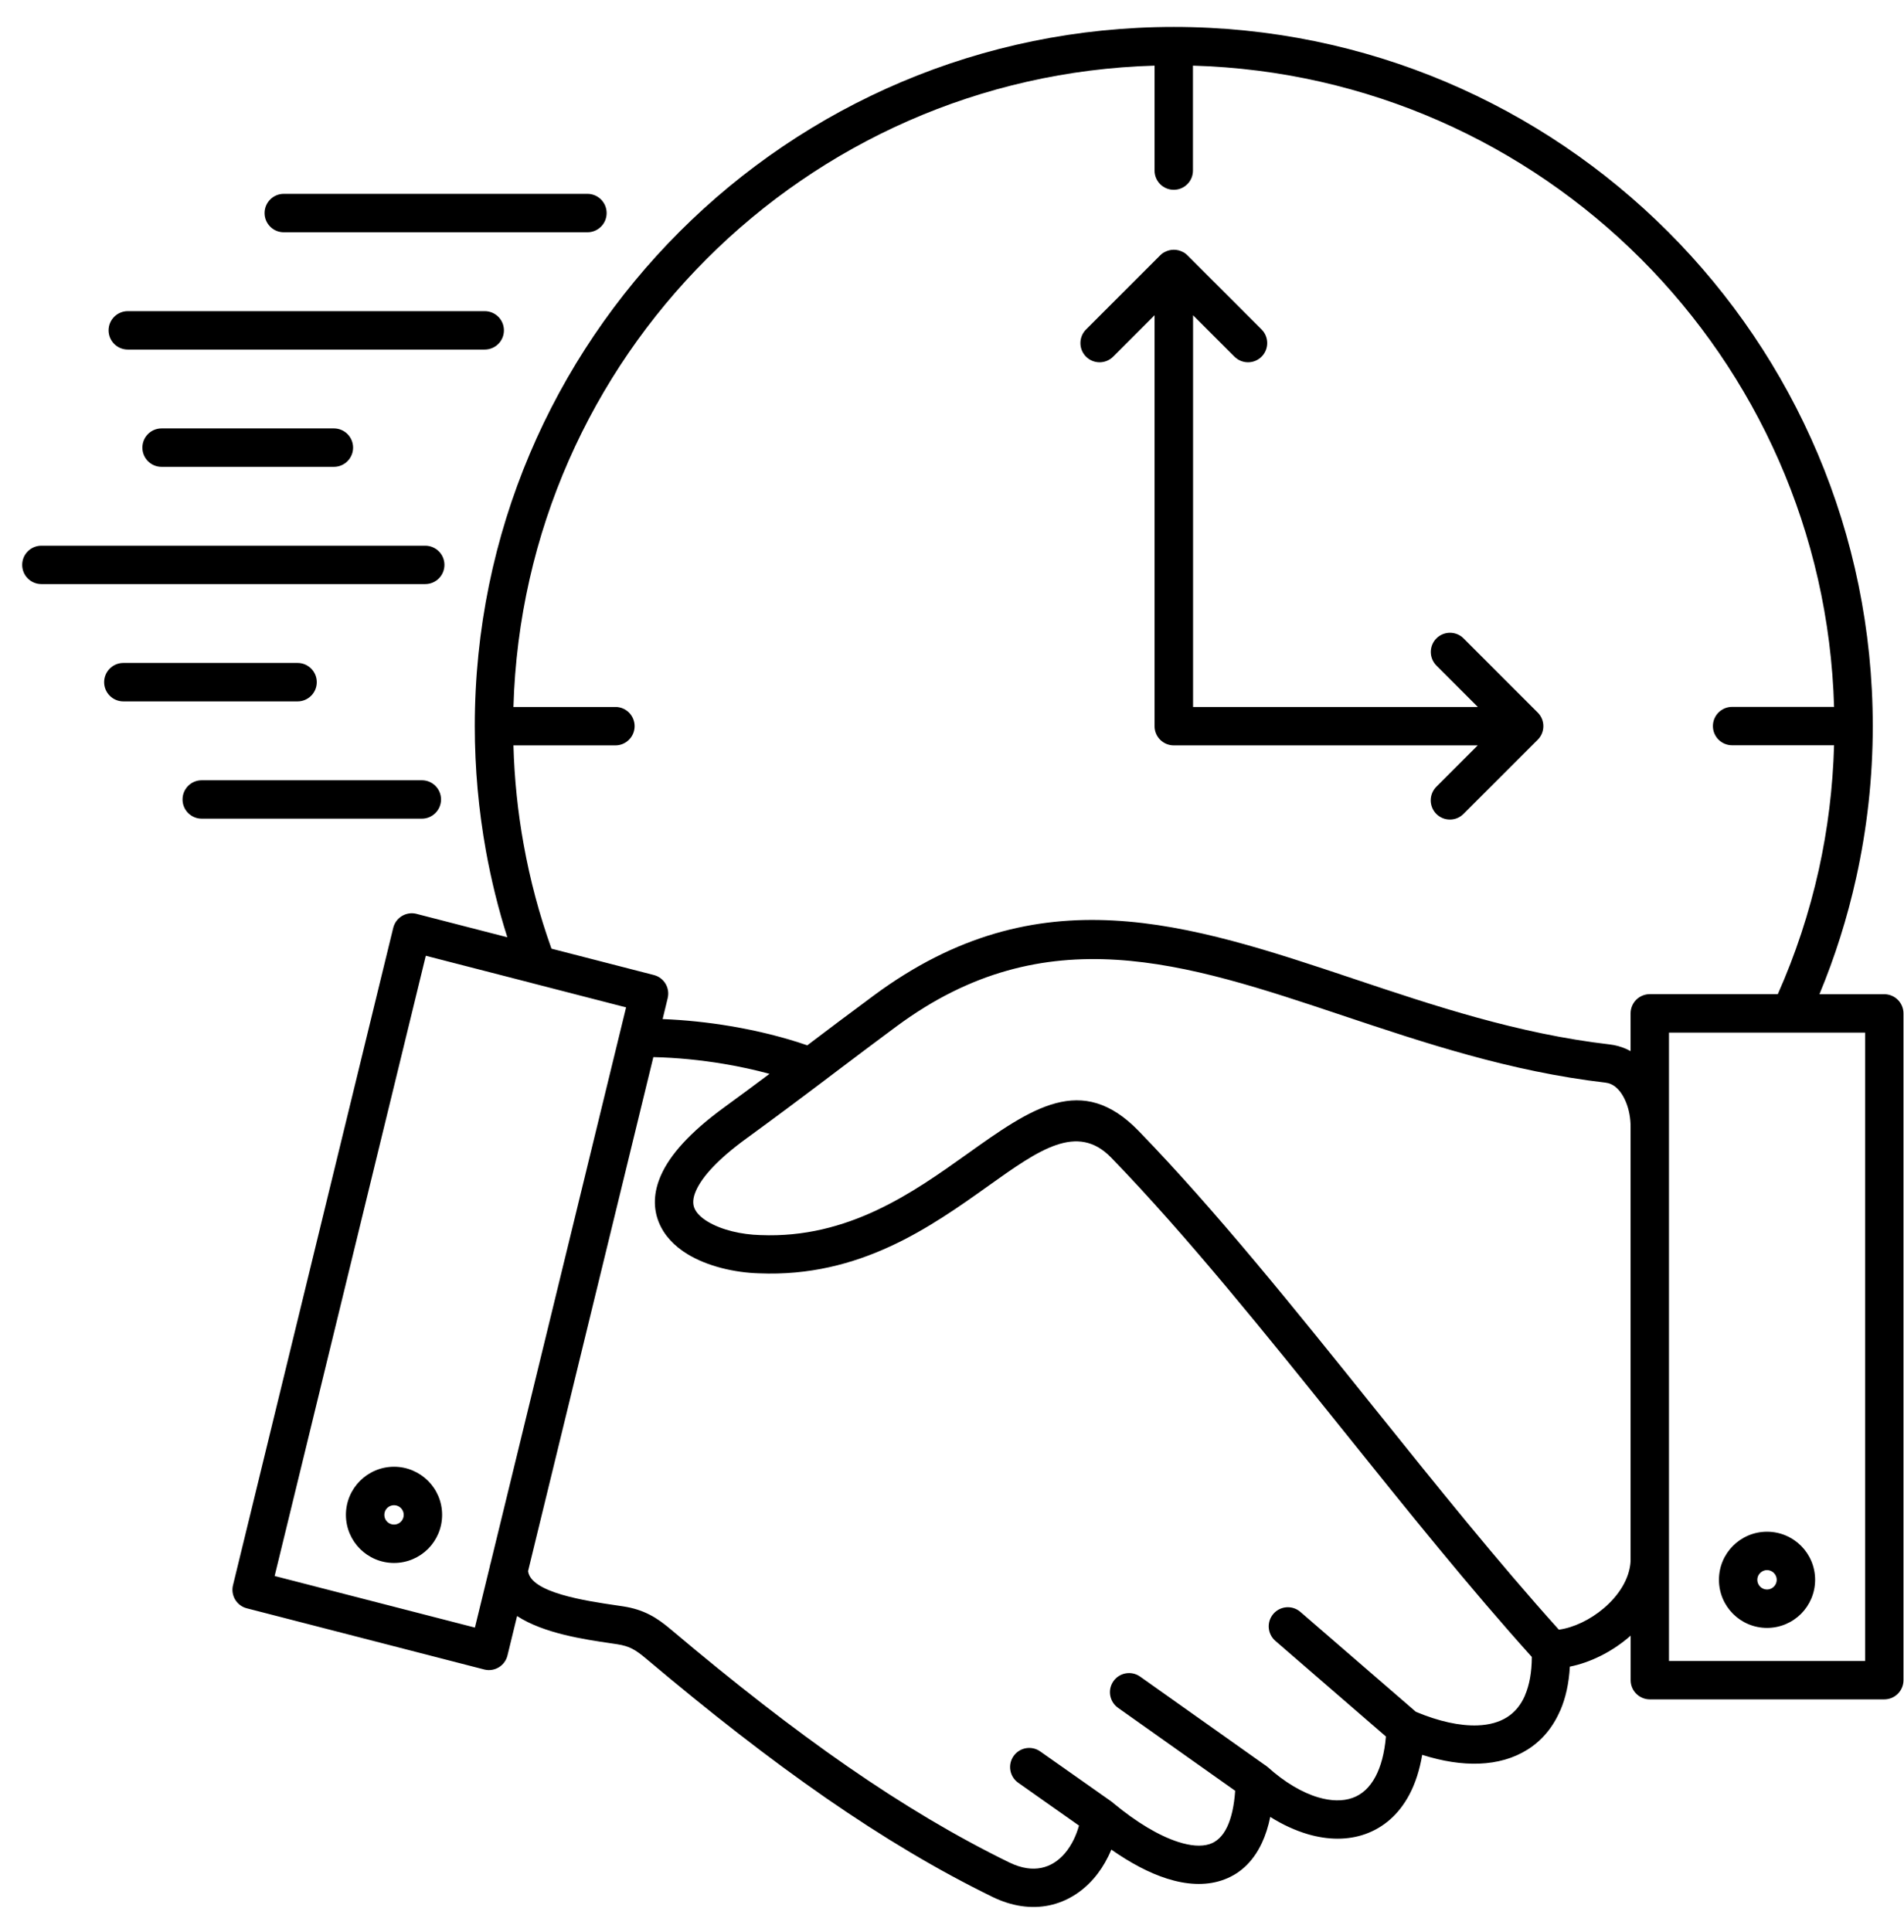 <svg width="69" height="70" viewBox="0 0 69 70" fill="none" xmlns="http://www.w3.org/2000/svg">
<path fill-rule="evenodd" clip-rule="evenodd" d="M15.288 28.268C15.672 28.268 15.983 28.579 15.983 28.963C15.983 29.347 15.672 29.659 15.288 29.659H7.311C6.926 29.659 6.615 29.348 6.615 28.963C6.615 28.579 6.926 28.268 7.311 28.268H15.288ZM42.041 9.254C42.059 9.235 42.078 9.218 42.098 9.202L42.112 9.191C42.12 9.185 42.129 9.178 42.137 9.173L42.144 9.168L42.153 9.162L42.157 9.16L42.168 9.153L42.172 9.151L42.182 9.145L42.186 9.143L42.198 9.137L42.202 9.134L42.213 9.128L42.217 9.127C42.313 9.077 42.423 9.048 42.539 9.048C42.655 9.048 42.764 9.077 42.861 9.127L42.865 9.128L42.876 9.134L42.88 9.137L42.891 9.143L42.896 9.145L42.907 9.151L42.91 9.153L42.921 9.16L42.925 9.162L42.935 9.168L42.941 9.173C42.949 9.179 42.957 9.185 42.966 9.191H42.967L42.98 9.202C43 9.218 43.019 9.235 43.036 9.254L45.72 11.937C45.991 12.209 45.991 12.65 45.72 12.921C45.449 13.193 45.008 13.193 44.736 12.921L43.236 11.421V25.612H53.556L52.055 24.112C51.784 23.84 51.784 23.399 52.055 23.128C52.327 22.857 52.768 22.857 53.039 23.128L55.727 25.816C55.998 26.087 55.998 26.528 55.727 26.799L53.036 29.488C52.765 29.759 52.324 29.759 52.052 29.488C51.781 29.216 51.781 28.775 52.052 28.504L53.553 27.004H42.537C42.152 27.004 41.841 26.692 41.841 26.308V11.421L40.341 12.921C40.069 13.193 39.628 13.193 39.357 12.921C39.086 12.65 39.086 12.209 39.357 11.937L42.041 9.254ZM43.232 2.378V6.18C43.232 6.565 42.921 6.876 42.537 6.876C42.152 6.876 41.841 6.565 41.841 6.18V2.378C35.506 2.559 29.789 5.2 25.609 9.38C21.429 13.559 18.789 19.277 18.607 25.612H22.303C22.686 25.612 22.998 25.923 22.998 26.308C22.998 26.692 22.686 27.004 22.303 27.004H18.607C18.641 28.23 18.766 29.426 18.976 30.586C19.209 31.886 19.549 33.15 19.985 34.369L23.696 35.324C24.064 35.419 24.287 35.791 24.197 36.158H24.198L24.013 36.92C24.832 36.952 25.667 37.04 26.474 37.176C27.462 37.342 28.415 37.58 29.256 37.871L29.36 37.792C30.048 37.272 30.741 36.748 31.674 36.059C37.65 31.644 43.022 33.442 49.094 35.473C51.972 36.436 55.013 37.453 58.331 37.838C58.542 37.862 58.742 37.918 58.928 37.999C58.983 38.024 59.039 38.051 59.092 38.08V36.713C59.092 36.329 59.403 36.017 59.787 36.017H64.427C65.066 34.579 65.567 33.066 65.915 31.495C66.234 30.049 66.423 28.546 66.466 27H62.771C62.387 27 62.075 26.689 62.075 26.305C62.075 25.92 62.387 25.609 62.771 25.609H66.466C66.285 19.274 63.644 13.556 59.465 9.377C55.285 5.2 49.567 2.559 43.232 2.378ZM19.309 35.625L22.689 36.496L17.778 56.639C17.765 56.675 17.757 56.712 17.751 56.75L17.211 58.965L9.953 57.096L15.431 34.626L19.266 35.613C19.279 35.618 19.295 35.621 19.309 35.625ZM18.385 33.956L15.127 33.117C15.113 33.113 15.101 33.11 15.087 33.106C14.715 33.016 14.34 33.245 14.25 33.617L8.443 57.433C8.354 57.801 8.578 58.174 8.946 58.267L17.516 60.475C17.529 60.478 17.541 60.482 17.554 60.485C17.927 60.576 18.301 60.346 18.391 59.974L18.739 58.547C19.709 59.178 21.172 59.393 22.131 59.533C22.175 59.54 22.205 59.544 22.368 59.569C22.595 59.603 22.764 59.657 22.912 59.733C23.074 59.816 23.235 59.938 23.429 60.102C25.735 62.045 27.871 63.712 29.93 65.137C32.001 66.57 33.982 67.753 35.964 68.721C36.323 68.896 36.675 69.005 37.016 69.055C37.725 69.159 38.37 69.008 38.919 68.669C39.447 68.344 39.872 67.85 40.164 67.253C40.203 67.174 40.239 67.092 40.274 67.009C40.969 67.496 41.656 67.858 42.294 68.06C43.002 68.284 43.669 68.32 44.259 68.129C44.886 67.927 45.394 67.486 45.731 66.767C45.858 66.495 45.96 66.182 46.033 65.825C46.487 66.109 46.945 66.318 47.394 66.45C48.131 66.665 48.845 66.671 49.48 66.445C50.137 66.21 50.691 65.74 51.077 65.013C51.287 64.615 51.445 64.137 51.54 63.576C52.277 63.81 52.971 63.917 53.6 63.894C54.263 63.869 54.856 63.701 55.356 63.386C55.869 63.063 56.271 62.593 56.539 61.973H56.542C56.737 61.522 56.857 60.992 56.891 60.38C57.626 60.232 58.391 59.855 59.018 59.323C59.043 59.302 59.068 59.28 59.094 59.258V60.87C59.094 61.254 59.406 61.566 59.789 61.566H68.285C68.67 61.566 68.981 61.255 68.981 60.87V36.715C68.981 36.33 68.67 36.019 68.285 36.019H65.936C66.498 34.667 66.946 33.255 67.268 31.796C67.661 30.021 67.868 28.183 67.868 26.307C67.868 19.312 65.033 12.979 60.448 8.395C55.864 3.811 49.531 0.976 42.537 0.976C35.542 0.976 29.209 3.811 24.626 8.395C20.043 12.978 17.207 19.309 17.206 26.301V26.306V26.309C17.206 27.842 17.345 29.352 17.61 30.828C17.804 31.897 18.063 32.941 18.385 33.956ZM59.092 40.818V56.56C59.055 57.205 58.657 57.809 58.119 58.265C57.625 58.684 57.029 58.968 56.492 59.041C54.285 56.59 52.031 53.784 49.775 50.974C46.917 47.415 44.056 43.852 41.265 40.974C39.203 38.848 37.395 40.136 35.031 41.82C33.104 43.193 30.739 44.877 27.563 44.745H27.552C26.88 44.728 26.148 44.564 25.636 44.251C25.407 44.11 25.236 43.948 25.163 43.765C25.097 43.603 25.108 43.394 25.225 43.132C25.453 42.623 26.017 41.997 27.057 41.239C28.171 40.428 28.992 39.812 29.773 39.223C29.786 39.214 29.798 39.205 29.81 39.195L30.197 38.902C30.962 38.324 31.733 37.742 32.501 37.175C37.895 33.191 42.945 34.88 48.654 36.79C51.603 37.776 54.721 38.819 58.173 39.221C58.247 39.229 58.314 39.247 58.373 39.274C58.442 39.303 58.505 39.343 58.56 39.39C58.716 39.521 58.84 39.717 58.93 39.943C59.038 40.21 59.092 40.518 59.092 40.818ZM55.513 60.029C53.275 57.545 50.985 54.696 48.694 51.843C45.855 48.309 43.013 44.769 40.271 41.941C39.038 40.67 37.65 41.657 35.836 42.95C33.734 44.447 31.157 46.283 27.508 46.131C26.621 46.106 25.634 45.876 24.913 45.435C24.441 45.146 24.07 44.764 23.875 44.281C23.673 43.78 23.672 43.206 23.959 42.566C24.278 41.851 24.987 41.032 26.243 40.119C26.814 39.703 27.357 39.3 27.887 38.904C27.364 38.762 26.812 38.641 26.246 38.546C25.397 38.403 24.521 38.316 23.677 38.298L19.137 56.918C19.231 57.703 21.235 57.998 22.331 58.159L22.573 58.195C22.955 58.253 23.258 58.352 23.546 58.5C23.82 58.641 24.057 58.817 24.324 59.043C26.602 60.964 28.705 62.605 30.716 63.997C32.718 65.382 34.64 66.529 36.571 67.472C36.799 67.584 37.014 67.651 37.215 67.681C37.584 67.736 37.914 67.661 38.189 67.491C38.485 67.309 38.732 67.013 38.911 66.645C38.988 66.487 39.052 66.318 39.102 66.138L36.9 64.587C36.587 64.367 36.511 63.934 36.731 63.62C36.952 63.306 37.384 63.231 37.698 63.452L40.251 65.249C40.29 65.274 40.325 65.303 40.359 65.335C41.183 66.015 41.994 66.507 42.71 66.735C43.149 66.874 43.532 66.906 43.832 66.81C44.093 66.725 44.313 66.523 44.474 66.181C44.624 65.86 44.724 65.43 44.762 64.878L40.517 61.872C40.205 61.651 40.13 61.219 40.351 60.906C40.572 60.594 41.003 60.52 41.316 60.74L45.839 63.944C45.874 63.965 45.906 63.989 45.935 64.016L45.936 64.014C46.552 64.569 47.187 64.945 47.779 65.118C48.236 65.252 48.66 65.262 49.016 65.135C49.349 65.017 49.635 64.765 49.847 64.365C50.041 63.999 50.173 63.518 50.225 62.912L46.218 59.446C45.928 59.195 45.896 58.758 46.146 58.468C46.397 58.178 46.835 58.146 47.125 58.397L51.312 62.017C52.145 62.365 52.906 62.532 53.55 62.508C53.966 62.492 54.326 62.395 54.615 62.212C54.892 62.037 55.113 61.776 55.265 61.425L55.263 61.424C55.423 61.056 55.511 60.592 55.513 60.029ZM67.59 37.411V60.175H60.483V40.818V37.411H67.59ZM14.28 53.138C13.798 53.138 13.363 53.334 13.047 53.649C12.732 53.964 12.536 54.4 12.536 54.881C12.536 55.362 12.732 55.798 13.047 56.114C13.363 56.429 13.798 56.624 14.28 56.624C14.76 56.624 15.196 56.429 15.512 56.114C15.827 55.798 16.022 55.362 16.022 54.881C16.022 54.399 15.827 53.964 15.512 53.649C15.196 53.334 14.76 53.138 14.28 53.138ZM14.528 54.633C14.464 54.569 14.377 54.531 14.28 54.531C14.182 54.531 14.094 54.569 14.03 54.633C13.967 54.696 13.928 54.784 13.928 54.882C13.928 54.979 13.967 55.067 14.03 55.131C14.094 55.194 14.182 55.233 14.28 55.233C14.377 55.233 14.464 55.194 14.528 55.131C14.591 55.067 14.631 54.979 14.631 54.882C14.631 54.784 14.591 54.696 14.528 54.633ZM64.036 55.492C64.518 55.492 64.953 55.687 65.269 56.002C65.584 56.317 65.779 56.753 65.779 57.234C65.779 57.715 65.584 58.151 65.269 58.467C64.953 58.782 64.518 58.977 64.036 58.977C63.555 58.977 63.119 58.782 62.804 58.467C62.489 58.151 62.294 57.716 62.294 57.234C62.294 56.752 62.489 56.317 62.804 56.002C63.119 55.687 63.555 55.492 64.036 55.492ZM64.284 56.986C64.348 57.049 64.388 57.137 64.388 57.234C64.388 57.331 64.348 57.419 64.284 57.483C64.221 57.545 64.133 57.586 64.036 57.586C63.939 57.586 63.852 57.546 63.788 57.483C63.724 57.419 63.684 57.331 63.684 57.234C63.684 57.137 63.724 57.049 63.788 56.986C63.852 56.922 63.939 56.882 64.036 56.882C64.133 56.882 64.221 56.922 64.284 56.986ZM21.289 7.023C21.673 7.023 21.984 7.335 21.984 7.719C21.984 8.104 21.673 8.415 21.289 8.415H10.283C9.9 8.415 9.588 8.104 9.588 7.719C9.588 7.335 9.9 7.023 10.283 7.023H21.289ZM17.566 11.273C17.951 11.273 18.262 11.584 18.262 11.968C18.262 12.353 17.951 12.664 17.566 12.664H4.631C4.247 12.664 3.935 12.353 3.935 11.968C3.935 11.584 4.247 11.273 4.631 11.273H17.566ZM12.1 15.521C12.485 15.521 12.796 15.833 12.796 16.217C12.796 16.601 12.485 16.913 12.1 16.913H5.855C5.471 16.913 5.16 16.601 5.16 16.217C5.16 15.833 5.471 15.521 5.855 15.521H12.1ZM15.41 19.77C15.794 19.77 16.106 20.081 16.106 20.465C16.106 20.85 15.794 21.161 15.41 21.161H1.5C1.115 21.161 0.804 20.85 0.804 20.465C0.804 20.081 1.115 19.77 1.5 19.77H15.41ZM10.784 24.018C11.168 24.018 11.48 24.33 11.48 24.714C11.48 25.098 11.168 25.41 10.784 25.41H4.47C4.086 25.41 3.774 25.098 3.774 24.714C3.774 24.33 4.086 24.018 4.47 24.018H10.784Z" fill="black"/>
</svg>
